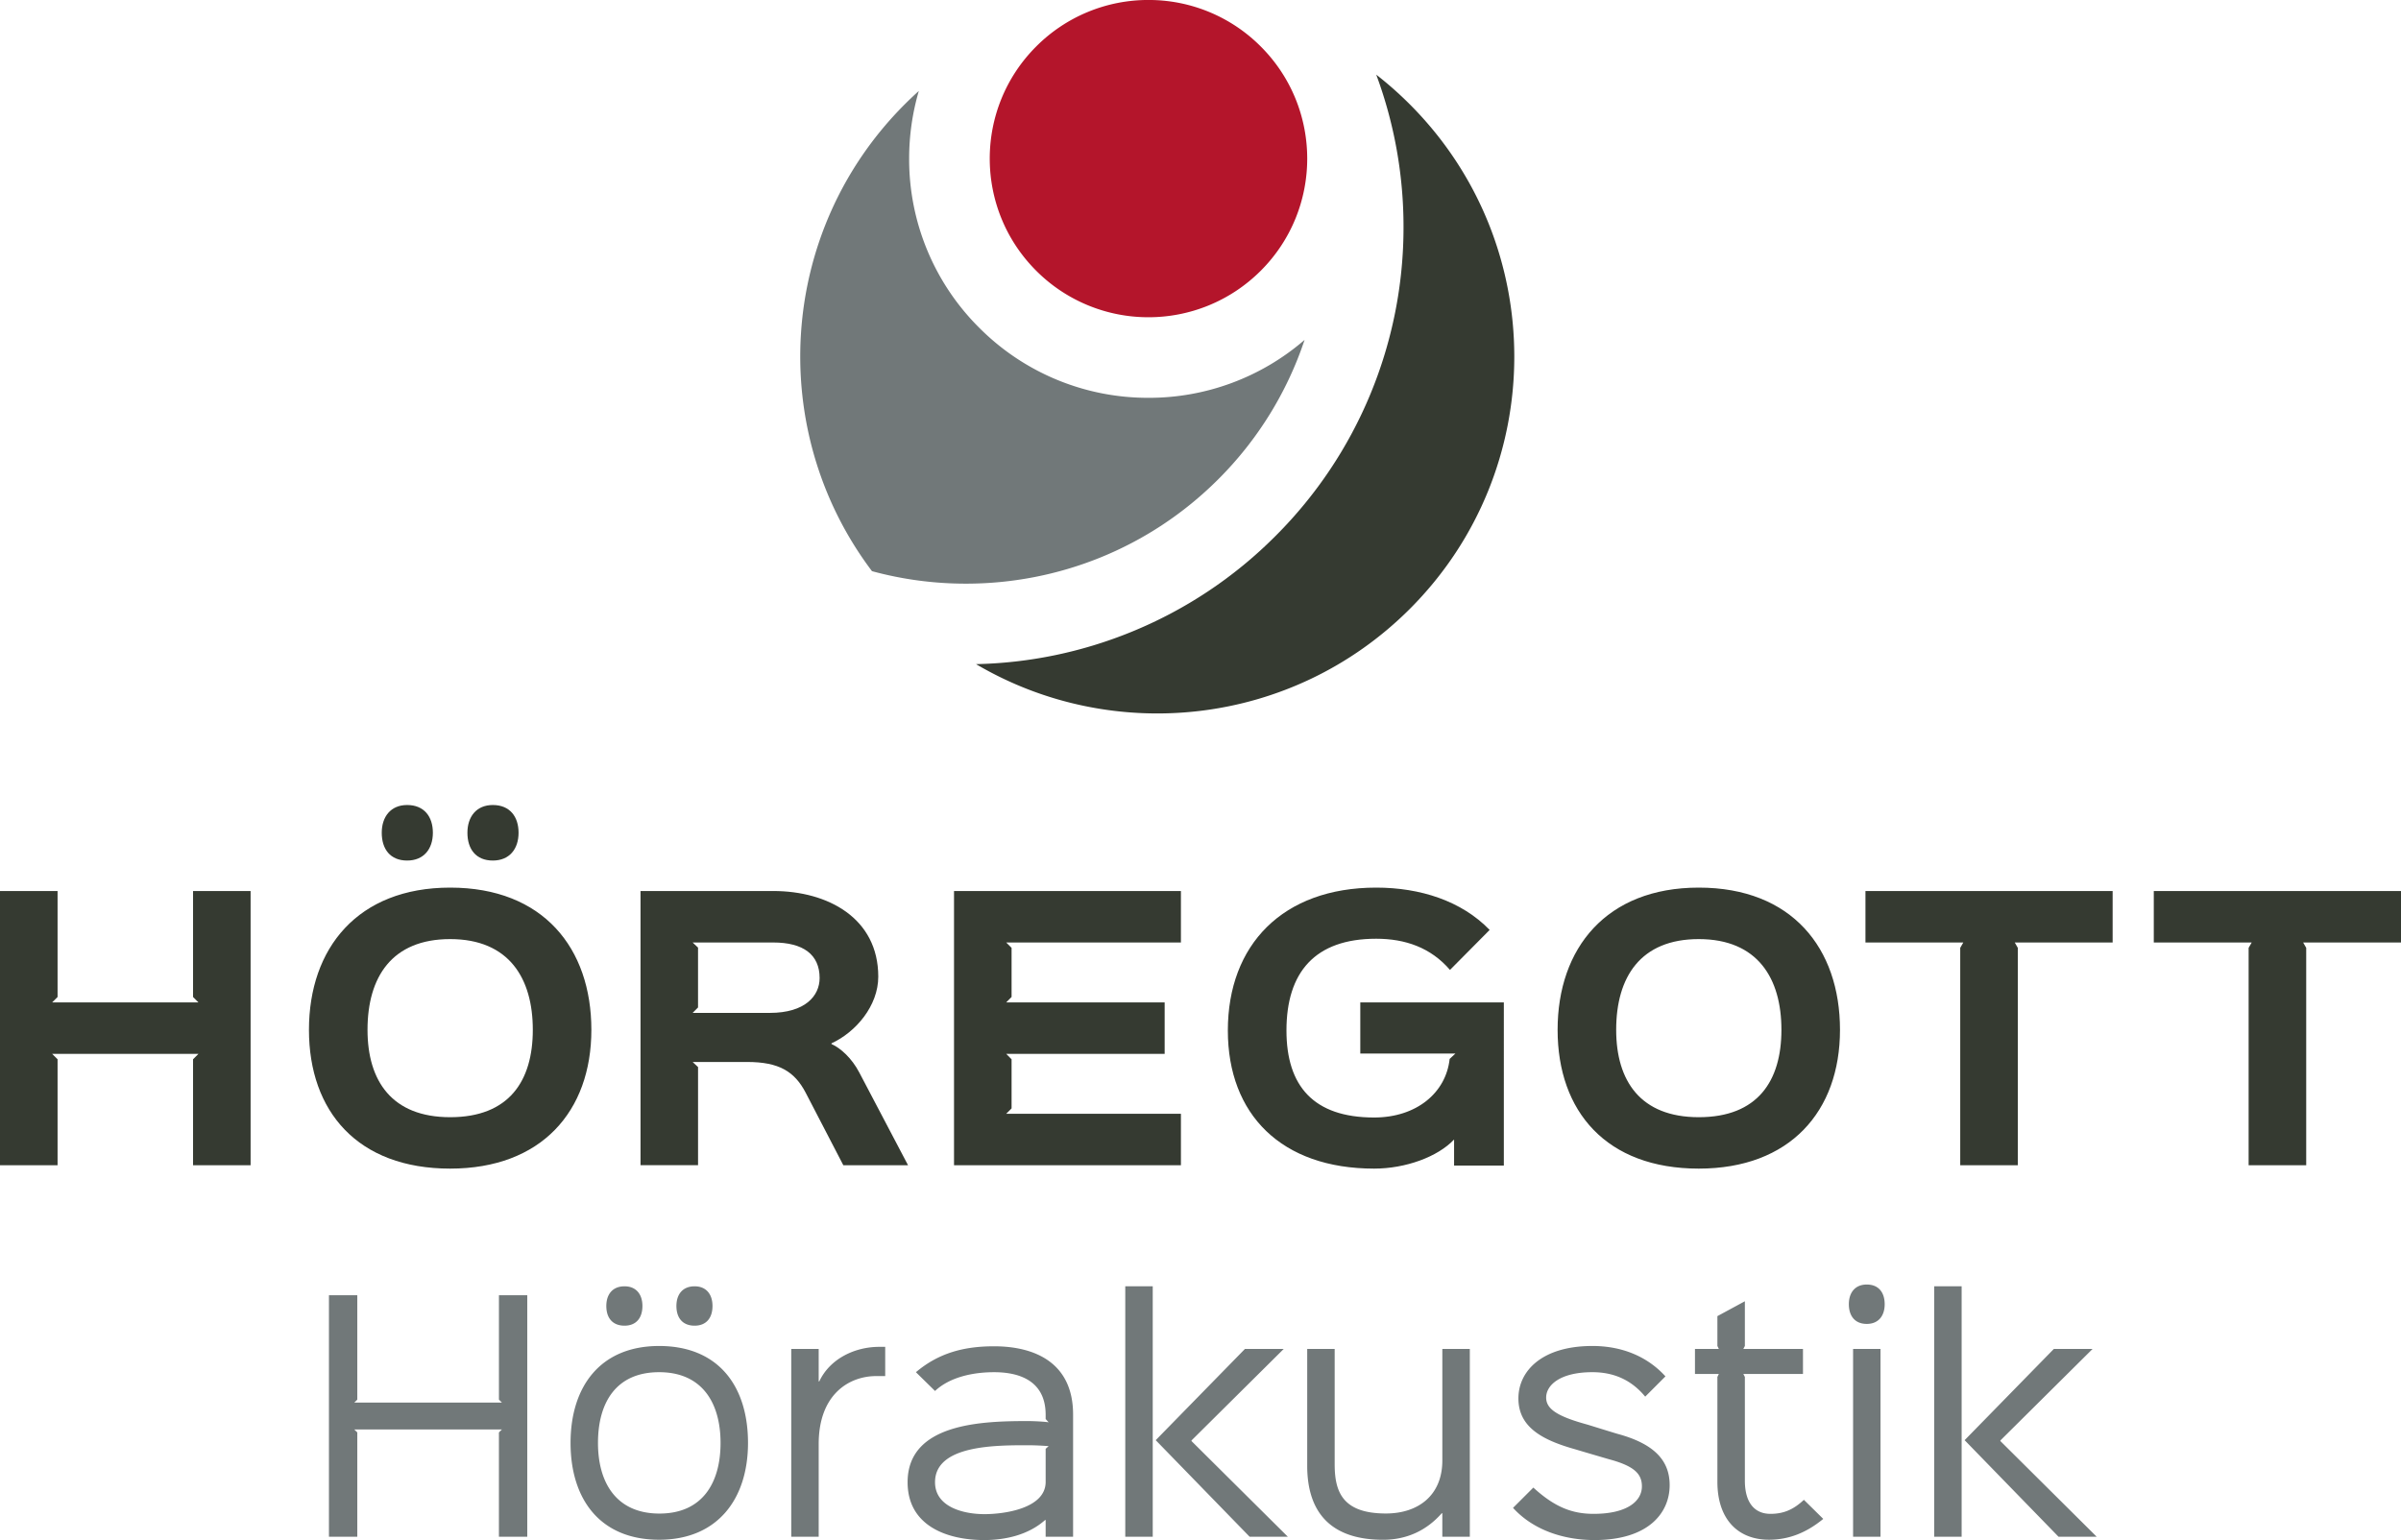 <svg xmlns="http://www.w3.org/2000/svg" width="180" height="115.49"><g><polygon fill="#353A31" points="14.473,66.819 14.473,74.767 14.877,75.173 3.91,75.173 4.316,74.767 4.316,66.819 0,66.819 0,87.382 4.316,87.382 4.316,79.438 3.91,79.032 14.877,79.032 14.473,79.438 14.473,87.382 18.787,87.382 18.787,66.819"/><path fill="#353A31" d="M36.947 64.534c-1.27 0-1.905-.862-1.905-2.084 0-1.19.661-2.08 1.905-2.08 1.268 0 1.929.865 1.929 2.08 0 1.222-.687 2.084-1.929 2.084m-6.425 0c-1.27 0-1.903-.862-1.903-2.084 0-1.19.662-2.08 1.903-2.08 1.27 0 1.93.865 1.93 2.08 0 1.222-.685 2.084-1.93 2.084m3.226 5.891c-4.368 0-6.196 2.842-6.196 6.804 0 3.835 1.828 6.552 6.196 6.552 4.417 0 6.196-2.717 6.196-6.552 0-3.858-1.778-6.804-6.196-6.804m0 17.212c-6.931 0-10.586-4.288-10.586-10.408 0-6.118 3.656-10.665 10.586-10.665 6.982 0 10.586 4.547 10.586 10.665 0 6.12-3.757 10.408-10.586 10.408M57.968 70.679h-6.042l.405.383v4.489l-.405.408h5.79c2.64 0 3.73-1.271 3.73-2.616 0-1.752-1.217-2.664-3.478-2.664m10.106 16.703h-4.851l-2.819-5.432c-.835-1.601-2.003-2.31-4.389-2.31h-4.088l.405.381v7.36h-4.313V66.819h9.95c4.09 0 7.874 2.029 7.874 6.424 0 2.18-1.679 4.161-3.507 4.998v.053c.686.305 1.524 1.064 2.083 2.134l3.655 6.954z"/><polygon fill="#353A31" points="88.532,87.382 71.522,87.382 71.522,66.819 88.532,66.819 88.532,70.679 75.433,70.679 75.837,71.082 75.837,74.763 75.433,75.173 87.313,75.173 87.313,79.03 75.433,79.03 75.837,79.438 75.837,83.12 75.433,83.524 88.532,83.524"/><path fill="#353A31" d="M112.741 87.41h-3.73v-1.956c-1.219 1.297-3.631 2.183-5.993 2.183-6.954 0-10.968-4.062-10.968-10.359 0-6.421 4.113-10.714 11.12-10.714 3.302 0 6.399.994 8.507 3.173l-2.973 2.999c-1.444-1.674-3.349-2.338-5.534-2.338-4.595 0-6.726 2.515-6.726 6.88 0 4.164 2.03 6.526 6.573 6.526 3.175 0 5.386-1.854 5.661-4.393l.432-.403h-7.131v-3.835h10.762V87.41zM127.354 70.425c-4.366 0-6.191 2.842-6.191 6.804 0 3.835 1.825 6.552 6.191 6.552 4.418 0 6.197-2.717 6.197-6.552.001-3.858-1.779-6.804-6.197-6.804m0 17.212c-6.927 0-10.582-4.288-10.582-10.408 0-6.118 3.655-10.665 10.582-10.665 6.983 0 10.588 4.547 10.588 10.665 0 6.12-3.757 10.408-10.588 10.408"/><polygon fill="#353A31" points="158.382,70.679 151.044,70.679 151.272,71.082 151.272,87.382 146.956,87.382 146.956,71.082 147.187,70.679 139.851,70.679 139.851,66.819 158.382,66.819"/><polygon fill="#353A31" points="180,70.679 172.664,70.679 172.894,71.082 172.894,87.382 168.577,87.382 168.577,71.082 168.808,70.679 161.467,70.679 161.467,66.819 180,66.819"/><path fill="#717879" d="M37.629 107.198H26.56h11.069zm1.899 8.047h-2.124v-7.824l.224-.223H26.56l.226.223v7.824h-2.125V97.134h2.125v7.826l-.226.223h11.069l-.224-.223v-7.826h2.124v18.111zM52.074 99.415c-.895 0-1.364-.578-1.364-1.476 0-.874.469-1.476 1.364-1.476.874 0 1.341.602 1.341 1.476 0 .898-.468 1.476-1.341 1.476m-5.254 0c-.896 0-1.365-.578-1.365-1.476 0-.874.469-1.476 1.365-1.476.873 0 1.342.602 1.342 1.476 0 .898-.47 1.476-1.342 1.476m2.595 3.488c-3.247 0-4.585 2.305-4.585 5.303 0 2.971 1.364 5.299 4.607 5.299 3.242 0 4.582-2.328 4.582-5.299-.001-2.977-1.362-5.303-4.604-5.303m0 12.565c-4.429 0-6.641-3.039-6.641-7.262 0-4.205 2.211-7.268 6.641-7.268 4.448 0 6.662 3.018 6.662 7.268 0 4.178-2.261 7.262-6.662 7.262M66.363 103.195h-.672c-2.034 0-4.315 1.364-4.315 5.098v6.952h-2.057v-14.086h2.057v2.437h.044c.805-1.718 2.684-2.593 4.495-2.593h.448v2.192zM78.616 108.448a22.515 22.515 0 0 0-1.431-.066c-2.462 0-7.087-.045-7.087 2.773 0 1.879 2.167 2.394 3.711 2.394 1.429 0 4.582-.406 4.582-2.419v-2.48l.225-.202zm1.833 6.797h-2.058v-1.253h-.043c-1.231 1.097-2.929 1.5-4.562 1.5-2.84 0-5.744-1.094-5.744-4.337 0-4.428 5.588-4.586 9.008-4.586.517 0 1.298.047 1.567.094l-.226-.248v-.314c0-2.415-1.765-3.197-3.867-3.197-1.521 0-3.287.34-4.426 1.408l-1.433-1.408c1.72-1.453 3.621-1.943 5.858-1.943 2.997 0 5.925 1.186 5.925 5.119v9.165zM96.55 115.245h-2.865l-7.042-7.243 6.687-6.84h2.908l-6.912 6.86v.047l7.224 7.176zm-10.131 0H84.36V96.46h2.059v18.785zM110.19 115.245h-2.061v-1.764h-.043c-1.116 1.271-2.592 1.99-4.402 1.99-3.984 0-5.684-2.127-5.684-5.547v-8.766h2.059v8.656c0 2.077.604 3.686 3.845 3.686 2.372 0 4.226-1.316 4.226-3.98v-8.361h2.061v14.086zM119.534 115.492c-2.213 0-4.536-.694-6.104-2.414l1.522-1.521c1.566 1.43 2.862 1.97 4.518 1.97 2.503 0 3.621-.944 3.621-2.06 0-.917-.539-1.518-2.459-2.033-.312-.091-2.217-.648-2.505-.738-2.483-.694-4.294-1.655-4.294-3.826 0-2.056 1.768-3.932 5.547-3.932 2.214 0 4.114.781 5.477 2.279l-1.518 1.52c-.963-1.164-2.238-1.834-3.959-1.834-2.439 0-3.467.984-3.467 1.901 0 .851.807 1.407 3.107 2.034.291.09 1.946.605 2.258.694 2.797.76 3.894 2.034 3.894 3.845 0 2.057-1.566 4.115-5.638 4.115M136.687 113.905c-1.276 1.051-2.594 1.562-4.07 1.562-2.347 0-3.866-1.562-3.866-4.338v-7.869l.108-.224h-1.789v-1.878h1.789l-.108-.221V98.7l2.06-1.116v3.354l-.115.221h4.471v1.878h-4.471l.115.224v7.779c0 1.656.734 2.487 1.918 2.487.983 0 1.725-.317 2.506-1.052l1.452 1.43zM140.979 115.245h-2.056v-14.086h2.056v14.086zm-1.03-15.962c-.893 0-1.343-.605-1.343-1.476 0-.875.472-1.477 1.343-1.477.896 0 1.343.602 1.343 1.477 0 .871-.468 1.476-1.343 1.476M157.188 115.245h-2.861l-7.042-7.243 6.687-6.84h2.904l-6.909 6.86v.047l7.221 7.176zm-10.126 0h-2.058V96.46h2.058v18.785zM97.803 25.489a17.818 17.818 0 0 1-11.702 4.344 17.835 17.835 0 0 1-12.686-5.25 17.82 17.82 0 0 1-5.258-12.687c0-1.743.25-3.449.726-5.076-.356.321-.707.654-1.051.998-9.555 9.553-10.374 24.529-2.46 35.015 2.302.627 4.671.937 7.042.937 6.848 0 13.698-2.609 18.924-7.835a26.716 26.716 0 0 0 6.465-10.446"/><path fill="#353A31" d="M105.684 7.817c-.8-.8-1.637-1.54-2.508-2.217a32.8 32.8 0 0 1 2.044 11.409 32.69 32.69 0 0 1-9.609 23.197 32.58 32.58 0 0 1-10.858 7.207 32.607 32.607 0 0 1-11.581 2.392c10.261 6.054 23.697 4.676 32.517-4.139 10.451-10.451 10.447-27.396-.005-37.849"/><path fill="#B4152B" d="M86.1 23.791c3.046 0 6.091-1.165 8.416-3.487 4.647-4.644 4.647-12.178-.003-16.822A11.85 11.85 0 0 0 86.1-.002a11.856 11.856 0 0 0-8.415 3.485c-4.647 4.646-4.647 12.179.003 16.825a11.872 11.872 0 0 0 8.412 3.483"/></g></svg>
